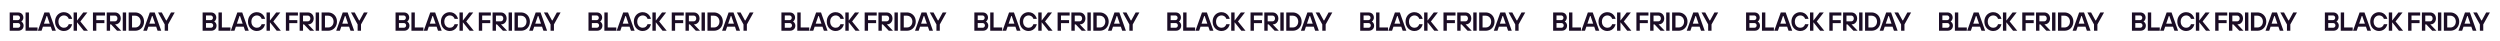 <?xml version="1.0" encoding="UTF-8"?> <svg xmlns="http://www.w3.org/2000/svg" width="5857" height="96" viewBox="0 0 5857 96" fill="none"><g filter="url(#filter0_d_6389_513)"><path d="M22.698 60V17.163H42.526C44.892 17.163 46.993 17.673 48.829 18.693C50.705 19.713 52.154 21.141 53.174 22.977C54.194 24.772 54.703 26.812 54.703 29.096C54.703 30.524 54.459 31.871 53.969 33.135C53.52 34.359 52.949 35.42 52.256 36.318C51.562 37.174 50.848 37.827 50.114 38.276V38.582C51.46 39.275 52.664 40.479 53.724 42.192C54.785 43.865 55.315 45.823 55.315 48.067C55.315 50.352 54.806 52.412 53.785 54.248C52.766 56.043 51.317 57.45 49.441 58.47C47.605 59.49 45.504 60 43.138 60H22.698ZM42.22 52.962C43.199 52.962 44.076 52.738 44.851 52.289C45.667 51.8 46.299 51.147 46.748 50.331C47.238 49.474 47.482 48.536 47.482 47.516C47.482 45.925 46.972 44.62 45.953 43.6C44.933 42.539 43.688 42.009 42.22 42.009H30.593V52.962H42.22ZM41.608 35.155C42.587 35.155 43.464 34.93 44.239 34.482C45.055 33.992 45.687 33.339 46.136 32.523C46.626 31.667 46.87 30.708 46.87 29.647C46.87 28.627 46.626 27.709 46.136 26.893C45.687 26.037 45.055 25.384 44.239 24.935C43.464 24.446 42.587 24.201 41.608 24.201H30.593V35.155H41.608ZM59.917 60V17.163H67.812V52.412H87.884V60H59.917ZM88.731 60L104.03 17.163H115.474L130.772 60H122.205L110.333 25.547H109.109L97.299 60H88.731ZM98.89 50.453V43.477H120.675V50.453H98.89ZM149.69 60.612C145.896 60.612 142.408 59.674 139.226 57.797C136.084 55.92 133.596 53.309 131.76 49.964C129.924 46.619 129.006 42.825 129.006 38.582C129.006 34.339 129.924 30.545 131.76 27.199C133.596 23.854 136.084 21.243 139.226 19.366C142.408 17.49 145.896 16.551 149.69 16.551C153.158 16.551 156.238 17.286 158.93 18.754C161.664 20.223 163.867 22.161 165.539 24.568C167.253 26.934 168.416 29.484 169.028 32.217H161.011C160.562 30.749 159.828 29.402 158.808 28.178C157.788 26.955 156.483 25.976 154.891 25.241C153.341 24.507 151.607 24.14 149.69 24.14C147.324 24.14 145.161 24.752 143.203 25.976C141.245 27.159 139.695 28.852 138.552 31.055C137.451 33.217 136.9 35.726 136.9 38.582C136.9 41.438 137.451 43.967 138.552 46.17C139.695 48.332 141.245 50.025 143.203 51.249C145.161 52.432 147.324 53.024 149.69 53.024C152.627 53.024 155.075 52.228 157.033 50.637C159.032 49.005 160.358 47.006 161.011 44.64H169.028C168.456 47.414 167.335 50.025 165.662 52.473C163.989 54.88 161.786 56.838 159.053 58.348C156.36 59.857 153.239 60.612 149.69 60.612ZM172.483 60V17.163H180.377V36.256L195.064 17.163H204.733L188.333 38.276L205.957 60H196.227L180.377 40.112V60H172.483ZM217.758 60V17.163H245.969V24.384H225.652V35.216H244.562V42.192H225.652V60H217.758ZM250.017 60V17.163H269.661C272.19 17.163 274.454 17.775 276.453 18.999C278.493 20.182 280.084 21.855 281.227 24.017C282.369 26.139 282.94 28.566 282.94 31.299C282.94 33.91 282.389 36.256 281.288 38.337C280.186 40.417 278.697 42.049 276.821 43.233C274.985 44.416 272.965 45.007 270.762 45.007H267.947V43.233L284.042 60H274.25L260.237 45.13H257.911V60H250.017ZM269.294 37.97C270.354 37.97 271.313 37.684 272.17 37.113C273.067 36.542 273.781 35.746 274.312 34.726C274.842 33.706 275.107 32.544 275.107 31.238C275.107 29.933 274.842 28.77 274.312 27.75C273.781 26.73 273.067 25.955 272.17 25.425C271.313 24.854 270.354 24.568 269.294 24.568H257.911V37.97H269.294ZM287.595 60V17.163H295.489V60H287.595ZM301.447 60V17.163H316.746C320.622 17.163 324.13 18.102 327.272 19.978C330.454 21.814 332.942 24.364 334.738 27.628C336.533 30.892 337.43 34.543 337.43 38.582C337.43 42.621 336.533 46.272 334.738 49.536C332.942 52.799 330.454 55.37 327.272 57.246C324.13 59.082 320.622 60 316.746 60H301.447ZM316.746 52.412C319.153 52.412 321.315 51.841 323.233 50.698C325.191 49.515 326.721 47.883 327.822 45.803C328.965 43.681 329.536 41.274 329.536 38.582C329.536 35.889 328.965 33.502 327.822 31.422C326.721 29.3 325.191 27.669 323.233 26.526C321.315 25.343 319.153 24.752 316.746 24.752H309.341V52.412H316.746ZM335.687 60L350.986 17.163H362.43L377.729 60H369.161L357.289 25.547H356.065L344.255 60H335.687ZM345.846 50.453V43.477H367.631V50.453H345.846ZM385.873 60V45.252L370.268 17.163H379.019L389.178 35.828H390.402L400.621 17.163H409.372L393.767 45.252V60H385.873Z" fill="#1B0D25"></path><path d="M474.698 60V17.163H494.526C496.892 17.163 498.993 17.673 500.829 18.693C502.705 19.713 504.154 21.141 505.174 22.977C506.194 24.772 506.703 26.812 506.703 29.096C506.703 30.524 506.459 31.871 505.969 33.135C505.52 34.359 504.949 35.42 504.256 36.318C503.562 37.174 502.848 37.827 502.114 38.276V38.582C503.46 39.275 504.664 40.479 505.724 42.192C506.785 43.865 507.315 45.823 507.315 48.067C507.315 50.352 506.805 52.412 505.786 54.248C504.766 56.043 503.317 57.45 501.441 58.47C499.605 59.49 497.504 60 495.138 60H474.698ZM494.22 52.962C495.199 52.962 496.076 52.738 496.851 52.289C497.667 51.8 498.299 51.147 498.748 50.331C499.238 49.474 499.482 48.536 499.482 47.516C499.482 45.925 498.972 44.62 497.953 43.6C496.933 42.539 495.688 42.009 494.22 42.009H482.593V52.962H494.22ZM493.608 35.155C494.587 35.155 495.464 34.93 496.239 34.482C497.055 33.992 497.687 33.339 498.136 32.523C498.626 31.667 498.87 30.708 498.87 29.647C498.87 28.627 498.626 27.709 498.136 26.893C497.687 26.037 497.055 25.384 496.239 24.935C495.464 24.446 494.587 24.201 493.608 24.201H482.593V35.155H493.608ZM511.917 60V17.163H519.812V52.412H539.884V60H511.917ZM540.731 60L556.03 17.163H567.474L582.772 60H574.205L562.333 25.547H561.109L549.299 60H540.731ZM550.89 50.453V43.477H572.675V50.453H550.89ZM601.69 60.612C597.896 60.612 594.408 59.674 591.226 57.797C588.084 55.92 585.596 53.309 583.76 49.964C581.924 46.619 581.006 42.825 581.006 38.582C581.006 34.339 581.924 30.545 583.76 27.199C585.596 23.854 588.084 21.243 591.226 19.366C594.408 17.49 597.896 16.551 601.69 16.551C605.158 16.551 608.238 17.286 610.93 18.754C613.664 20.223 615.867 22.161 617.539 24.568C619.253 26.934 620.416 29.484 621.028 32.217H613.011C612.562 30.749 611.828 29.402 610.808 28.178C609.788 26.955 608.483 25.976 606.891 25.241C605.341 24.507 603.607 24.14 601.69 24.14C599.324 24.14 597.161 24.752 595.203 25.976C593.245 27.159 591.695 28.852 590.552 31.055C589.451 33.217 588.9 35.726 588.9 38.582C588.9 41.438 589.451 43.967 590.552 46.17C591.695 48.332 593.245 50.025 595.203 51.249C597.161 52.432 599.324 53.024 601.69 53.024C604.627 53.024 607.075 52.228 609.033 50.637C611.032 49.005 612.358 47.006 613.011 44.64H621.028C620.456 47.414 619.335 50.025 617.662 52.473C615.989 54.88 613.786 56.838 611.053 58.348C608.36 59.857 605.239 60.612 601.69 60.612ZM624.483 60V17.163H632.377V36.256L647.064 17.163H656.733L640.333 38.276L657.957 60H648.227L632.377 40.112V60H624.483ZM669.758 60V17.163H697.969V24.384H677.652V35.216H696.562V42.192H677.652V60H669.758ZM702.017 60V17.163H721.661C724.19 17.163 726.454 17.775 728.453 18.999C730.493 20.182 732.084 21.855 733.227 24.017C734.369 26.139 734.94 28.566 734.94 31.299C734.94 33.91 734.389 36.256 733.288 38.337C732.186 40.417 730.697 42.049 728.821 43.233C726.985 44.416 724.965 45.007 722.762 45.007H719.947V43.233L736.042 60H726.25L712.237 45.13H709.911V60H702.017ZM721.294 37.97C722.354 37.97 723.313 37.684 724.17 37.113C725.067 36.542 725.781 35.746 726.312 34.726C726.842 33.706 727.107 32.544 727.107 31.238C727.107 29.933 726.842 28.77 726.312 27.75C725.781 26.73 725.067 25.955 724.17 25.425C723.313 24.854 722.354 24.568 721.294 24.568H709.911V37.97H721.294ZM739.595 60V17.163H747.489V60H739.595ZM753.447 60V17.163H768.746C772.622 17.163 776.13 18.102 779.272 19.978C782.454 21.814 784.942 24.364 786.738 27.628C788.533 30.892 789.43 34.543 789.43 38.582C789.43 42.621 788.533 46.272 786.738 49.536C784.942 52.799 782.454 55.37 779.272 57.246C776.13 59.082 772.622 60 768.746 60H753.447ZM768.746 52.412C771.153 52.412 773.315 51.841 775.233 50.698C777.191 49.515 778.721 47.883 779.822 45.803C780.965 43.681 781.536 41.274 781.536 38.582C781.536 35.889 780.965 33.502 779.822 31.422C778.721 29.3 777.191 27.669 775.233 26.526C773.315 25.343 771.153 24.752 768.746 24.752H761.341V52.412H768.746ZM787.687 60L802.986 17.163H814.43L829.729 60H821.161L809.289 25.547H808.065L796.255 60H787.687ZM797.846 50.453V43.477H819.631V50.453H797.846ZM837.873 60V45.252L822.268 17.163H831.019L841.178 35.828H842.402L852.621 17.163H861.372L845.767 45.252V60H837.873Z" fill="#1B0D25"></path><path d="M926.698 60V17.163H946.526C948.892 17.163 950.993 17.673 952.829 18.693C954.705 19.713 956.154 21.141 957.174 22.977C958.194 24.772 958.703 26.812 958.703 29.096C958.703 30.524 958.459 31.871 957.969 33.135C957.52 34.359 956.949 35.42 956.256 36.318C955.562 37.174 954.848 37.827 954.114 38.276V38.582C955.46 39.275 956.664 40.479 957.724 42.192C958.785 43.865 959.315 45.823 959.315 48.067C959.315 50.352 958.805 52.412 957.786 54.248C956.766 56.043 955.317 57.45 953.441 58.47C951.605 59.49 949.504 60 947.138 60H926.698ZM946.22 52.962C947.199 52.962 948.076 52.738 948.851 52.289C949.667 51.8 950.299 51.147 950.748 50.331C951.238 49.474 951.482 48.536 951.482 47.516C951.482 45.925 950.972 44.62 949.953 43.6C948.933 42.539 947.688 42.009 946.22 42.009H934.593V52.962H946.22ZM945.608 35.155C946.587 35.155 947.464 34.93 948.239 34.482C949.055 33.992 949.687 33.339 950.136 32.523C950.626 31.667 950.87 30.708 950.87 29.647C950.87 28.627 950.626 27.709 950.136 26.893C949.687 26.037 949.055 25.384 948.239 24.935C947.464 24.446 946.587 24.201 945.608 24.201H934.593V35.155H945.608ZM963.917 60V17.163H971.812V52.412H991.884V60H963.917ZM992.731 60L1008.03 17.163H1019.47L1034.77 60H1026.21L1014.33 25.547H1013.11L1001.3 60H992.731ZM1002.89 50.453V43.477H1024.68V50.453H1002.89ZM1053.69 60.612C1049.9 60.612 1046.41 59.674 1043.23 57.797C1040.08 55.92 1037.6 53.309 1035.76 49.964C1033.92 46.619 1033.01 42.825 1033.01 38.582C1033.01 34.339 1033.92 30.545 1035.76 27.199C1037.6 23.854 1040.08 21.243 1043.23 19.366C1046.41 17.49 1049.9 16.551 1053.69 16.551C1057.16 16.551 1060.24 17.286 1062.93 18.754C1065.66 20.223 1067.87 22.161 1069.54 24.568C1071.25 26.934 1072.42 29.484 1073.03 32.217H1065.01C1064.56 30.749 1063.83 29.402 1062.81 28.178C1061.79 26.955 1060.48 25.976 1058.89 25.241C1057.34 24.507 1055.61 24.14 1053.69 24.14C1051.32 24.14 1049.16 24.752 1047.2 25.976C1045.24 27.159 1043.69 28.852 1042.55 31.055C1041.45 33.217 1040.9 35.726 1040.9 38.582C1040.9 41.438 1041.45 43.967 1042.55 46.17C1043.69 48.332 1045.24 50.025 1047.2 51.249C1049.16 52.432 1051.32 53.024 1053.69 53.024C1056.63 53.024 1059.08 52.228 1061.03 50.637C1063.03 49.005 1064.36 47.006 1065.01 44.64H1073.03C1072.46 47.414 1071.33 50.025 1069.66 52.473C1067.99 54.88 1065.79 56.838 1063.05 58.348C1060.36 59.857 1057.24 60.612 1053.69 60.612ZM1076.48 60V17.163H1084.38V36.256L1099.06 17.163H1108.73L1092.33 38.276L1109.96 60H1100.23L1084.38 40.112V60H1076.48ZM1121.76 60V17.163H1149.97V24.384H1129.65V35.216H1148.56V42.192H1129.65V60H1121.76ZM1154.02 60V17.163H1173.66C1176.19 17.163 1178.45 17.775 1180.45 18.999C1182.49 20.182 1184.08 21.855 1185.23 24.017C1186.37 26.139 1186.94 28.566 1186.94 31.299C1186.94 33.91 1186.39 36.256 1185.29 38.337C1184.19 40.417 1182.7 42.049 1180.82 43.233C1178.98 44.416 1176.97 45.007 1174.76 45.007H1171.95V43.233L1188.04 60H1178.25L1164.24 45.13H1161.91V60H1154.02ZM1173.29 37.97C1174.35 37.97 1175.31 37.684 1176.17 37.113C1177.07 36.542 1177.78 35.746 1178.31 34.726C1178.84 33.706 1179.11 32.544 1179.11 31.238C1179.11 29.933 1178.84 28.77 1178.31 27.75C1177.78 26.73 1177.07 25.955 1176.17 25.425C1175.31 24.854 1174.35 24.568 1173.29 24.568H1161.91V37.97H1173.29ZM1191.59 60V17.163H1199.49V60H1191.59ZM1205.45 60V17.163H1220.75C1224.62 17.163 1228.13 18.102 1231.27 19.978C1234.45 21.814 1236.94 24.364 1238.74 27.628C1240.53 30.892 1241.43 34.543 1241.43 38.582C1241.43 42.621 1240.53 46.272 1238.74 49.536C1236.94 52.799 1234.45 55.37 1231.27 57.246C1228.13 59.082 1224.62 60 1220.75 60H1205.45ZM1220.75 52.412C1223.15 52.412 1225.32 51.841 1227.23 50.698C1229.19 49.515 1230.72 47.883 1231.82 45.803C1232.96 43.681 1233.54 41.274 1233.54 38.582C1233.54 35.889 1232.96 33.502 1231.82 31.422C1230.72 29.3 1229.19 27.669 1227.23 26.526C1225.32 25.343 1223.15 24.752 1220.75 24.752H1213.34V52.412H1220.75ZM1239.69 60L1254.99 17.163H1266.43L1281.73 60H1273.16L1261.29 25.547H1260.07L1248.25 60H1239.69ZM1249.85 50.453V43.477H1271.63V50.453H1249.85ZM1289.87 60V45.252L1274.27 17.163H1283.02L1293.18 35.828H1294.4L1304.62 17.163H1313.37L1297.77 45.252V60H1289.87Z" fill="#1B0D25"></path><path d="M1378.7 60V17.163H1398.53C1400.89 17.163 1402.99 17.673 1404.83 18.693C1406.71 19.713 1408.15 21.141 1409.17 22.977C1410.19 24.772 1410.7 26.812 1410.7 29.096C1410.7 30.524 1410.46 31.871 1409.97 33.135C1409.52 34.359 1408.95 35.42 1408.26 36.318C1407.56 37.174 1406.85 37.827 1406.11 38.276V38.582C1407.46 39.275 1408.66 40.479 1409.72 42.192C1410.79 43.865 1411.32 45.823 1411.32 48.067C1411.32 50.352 1410.81 52.412 1409.79 54.248C1408.77 56.043 1407.32 57.45 1405.44 58.47C1403.6 59.49 1401.5 60 1399.14 60H1378.7ZM1398.22 52.962C1399.2 52.962 1400.08 52.738 1400.85 52.289C1401.67 51.8 1402.3 51.147 1402.75 50.331C1403.24 49.474 1403.48 48.536 1403.48 47.516C1403.48 45.925 1402.97 44.62 1401.95 43.6C1400.93 42.539 1399.69 42.009 1398.22 42.009H1386.59V52.962H1398.22ZM1397.61 35.155C1398.59 35.155 1399.46 34.93 1400.24 34.482C1401.06 33.992 1401.69 33.339 1402.14 32.523C1402.63 31.667 1402.87 30.708 1402.87 29.647C1402.87 28.627 1402.63 27.709 1402.14 26.893C1401.69 26.037 1401.06 25.384 1400.24 24.935C1399.46 24.446 1398.59 24.201 1397.61 24.201H1386.59V35.155H1397.61ZM1415.92 60V17.163H1423.81V52.412H1443.88V60H1415.92ZM1444.73 60L1460.03 17.163H1471.47L1486.77 60H1478.21L1466.33 25.547H1465.11L1453.3 60H1444.73ZM1454.89 50.453V43.477H1476.68V50.453H1454.89ZM1505.69 60.612C1501.9 60.612 1498.41 59.674 1495.23 57.797C1492.08 55.92 1489.6 53.309 1487.76 49.964C1485.92 46.619 1485.01 42.825 1485.01 38.582C1485.01 34.339 1485.92 30.545 1487.76 27.199C1489.6 23.854 1492.08 21.243 1495.23 19.366C1498.41 17.49 1501.9 16.551 1505.69 16.551C1509.16 16.551 1512.24 17.286 1514.93 18.754C1517.66 20.223 1519.87 22.161 1521.54 24.568C1523.25 26.934 1524.42 29.484 1525.03 32.217H1517.01C1516.56 30.749 1515.83 29.402 1514.81 28.178C1513.79 26.955 1512.48 25.976 1510.89 25.241C1509.34 24.507 1507.61 24.14 1505.69 24.14C1503.32 24.14 1501.16 24.752 1499.2 25.976C1497.24 27.159 1495.69 28.852 1494.55 31.055C1493.45 33.217 1492.9 35.726 1492.9 38.582C1492.9 41.438 1493.45 43.967 1494.55 46.17C1495.69 48.332 1497.24 50.025 1499.2 51.249C1501.16 52.432 1503.32 53.024 1505.69 53.024C1508.63 53.024 1511.08 52.228 1513.03 50.637C1515.03 49.005 1516.36 47.006 1517.01 44.64H1525.03C1524.46 47.414 1523.33 50.025 1521.66 52.473C1519.99 54.88 1517.79 56.838 1515.05 58.348C1512.36 59.857 1509.24 60.612 1505.69 60.612ZM1528.48 60V17.163H1536.38V36.256L1551.06 17.163H1560.73L1544.33 38.276L1561.96 60H1552.23L1536.38 40.112V60H1528.48ZM1573.76 60V17.163H1601.97V24.384H1581.65V35.216H1600.56V42.192H1581.65V60H1573.76ZM1606.02 60V17.163H1625.66C1628.19 17.163 1630.45 17.775 1632.45 18.999C1634.49 20.182 1636.08 21.855 1637.23 24.017C1638.37 26.139 1638.94 28.566 1638.94 31.299C1638.94 33.91 1638.39 36.256 1637.29 38.337C1636.19 40.417 1634.7 42.049 1632.82 43.233C1630.98 44.416 1628.97 45.007 1626.76 45.007H1623.95V43.233L1640.04 60H1630.25L1616.24 45.13H1613.91V60H1606.02ZM1625.29 37.97C1626.35 37.97 1627.31 37.684 1628.17 37.113C1629.07 36.542 1629.78 35.746 1630.31 34.726C1630.84 33.706 1631.11 32.544 1631.11 31.238C1631.11 29.933 1630.84 28.77 1630.31 27.75C1629.78 26.73 1629.07 25.955 1628.17 25.425C1627.31 24.854 1626.35 24.568 1625.29 24.568H1613.91V37.97H1625.29ZM1643.59 60V17.163H1651.49V60H1643.59ZM1657.45 60V17.163H1672.75C1676.62 17.163 1680.13 18.102 1683.27 19.978C1686.45 21.814 1688.94 24.364 1690.74 27.628C1692.53 30.892 1693.43 34.543 1693.43 38.582C1693.43 42.621 1692.53 46.272 1690.74 49.536C1688.94 52.799 1686.45 55.37 1683.27 57.246C1680.13 59.082 1676.62 60 1672.75 60H1657.45ZM1672.75 52.412C1675.15 52.412 1677.32 51.841 1679.23 50.698C1681.19 49.515 1682.72 47.883 1683.82 45.803C1684.96 43.681 1685.54 41.274 1685.54 38.582C1685.54 35.889 1684.96 33.502 1683.82 31.422C1682.72 29.3 1681.19 27.669 1679.23 26.526C1677.32 25.343 1675.15 24.752 1672.75 24.752H1665.34V52.412H1672.75ZM1691.69 60L1706.99 17.163H1718.43L1733.73 60H1725.16L1713.29 25.547H1712.07L1700.25 60H1691.69ZM1701.85 50.453V43.477H1723.63V50.453H1701.85ZM1741.87 60V45.252L1726.27 17.163H1735.02L1745.18 35.828H1746.4L1756.62 17.163H1765.37L1749.77 45.252V60H1741.87Z" fill="#1B0D25"></path><path d="M1830.7 60V17.163H1850.53C1852.89 17.163 1854.99 17.673 1856.83 18.693C1858.71 19.713 1860.15 21.141 1861.17 22.977C1862.19 24.772 1862.7 26.812 1862.7 29.096C1862.7 30.524 1862.46 31.871 1861.97 33.135C1861.52 34.359 1860.95 35.42 1860.26 36.318C1859.56 37.174 1858.85 37.827 1858.11 38.276V38.582C1859.46 39.275 1860.66 40.479 1861.72 42.192C1862.79 43.865 1863.32 45.823 1863.32 48.067C1863.32 50.352 1862.81 52.412 1861.79 54.248C1860.77 56.043 1859.32 57.45 1857.44 58.47C1855.6 59.49 1853.5 60 1851.14 60H1830.7ZM1850.22 52.962C1851.2 52.962 1852.08 52.738 1852.85 52.289C1853.67 51.8 1854.3 51.147 1854.75 50.331C1855.24 49.474 1855.48 48.536 1855.48 47.516C1855.48 45.925 1854.97 44.62 1853.95 43.6C1852.93 42.539 1851.69 42.009 1850.22 42.009H1838.59V52.962H1850.22ZM1849.61 35.155C1850.59 35.155 1851.46 34.93 1852.24 34.482C1853.06 33.992 1853.69 33.339 1854.14 32.523C1854.63 31.667 1854.87 30.708 1854.87 29.647C1854.87 28.627 1854.63 27.709 1854.14 26.893C1853.69 26.037 1853.06 25.384 1852.24 24.935C1851.46 24.446 1850.59 24.201 1849.61 24.201H1838.59V35.155H1849.61ZM1867.92 60V17.163H1875.81V52.412H1895.88V60H1867.92ZM1896.73 60L1912.03 17.163H1923.47L1938.77 60H1930.21L1918.33 25.547H1917.11L1905.3 60H1896.73ZM1906.89 50.453V43.477H1928.68V50.453H1906.89ZM1957.69 60.612C1953.9 60.612 1950.41 59.674 1947.23 57.797C1944.08 55.92 1941.6 53.309 1939.76 49.964C1937.92 46.619 1937.01 42.825 1937.01 38.582C1937.01 34.339 1937.92 30.545 1939.76 27.199C1941.6 23.854 1944.08 21.243 1947.23 19.366C1950.41 17.49 1953.9 16.551 1957.69 16.551C1961.16 16.551 1964.24 17.286 1966.93 18.754C1969.66 20.223 1971.87 22.161 1973.54 24.568C1975.25 26.934 1976.42 29.484 1977.03 32.217H1969.01C1968.56 30.749 1967.83 29.402 1966.81 28.178C1965.79 26.955 1964.48 25.976 1962.89 25.241C1961.34 24.507 1959.61 24.14 1957.69 24.14C1955.32 24.14 1953.16 24.752 1951.2 25.976C1949.24 27.159 1947.69 28.852 1946.55 31.055C1945.45 33.217 1944.9 35.726 1944.9 38.582C1944.9 41.438 1945.45 43.967 1946.55 46.17C1947.69 48.332 1949.24 50.025 1951.2 51.249C1953.16 52.432 1955.32 53.024 1957.69 53.024C1960.63 53.024 1963.08 52.228 1965.03 50.637C1967.03 49.005 1968.36 47.006 1969.01 44.64H1977.03C1976.46 47.414 1975.33 50.025 1973.66 52.473C1971.99 54.88 1969.79 56.838 1967.05 58.348C1964.36 59.857 1961.24 60.612 1957.69 60.612ZM1980.48 60V17.163H1988.38V36.256L2003.06 17.163H2012.73L1996.33 38.276L2013.96 60H2004.23L1988.38 40.112V60H1980.48ZM2025.76 60V17.163H2053.97V24.384H2033.65V35.216H2052.56V42.192H2033.65V60H2025.76ZM2058.02 60V17.163H2077.66C2080.19 17.163 2082.45 17.775 2084.45 18.999C2086.49 20.182 2088.08 21.855 2089.23 24.017C2090.37 26.139 2090.94 28.566 2090.94 31.299C2090.94 33.91 2090.39 36.256 2089.29 38.337C2088.19 40.417 2086.7 42.049 2084.82 43.233C2082.98 44.416 2080.97 45.007 2078.76 45.007H2075.95V43.233L2092.04 60H2082.25L2068.24 45.13H2065.91V60H2058.02ZM2077.29 37.97C2078.35 37.97 2079.31 37.684 2080.17 37.113C2081.07 36.542 2081.78 35.746 2082.31 34.726C2082.84 33.706 2083.11 32.544 2083.11 31.238C2083.11 29.933 2082.84 28.77 2082.31 27.75C2081.78 26.73 2081.07 25.955 2080.17 25.425C2079.31 24.854 2078.35 24.568 2077.29 24.568H2065.91V37.97H2077.29ZM2095.59 60V17.163H2103.49V60H2095.59ZM2109.45 60V17.163H2124.75C2128.62 17.163 2132.13 18.102 2135.27 19.978C2138.45 21.814 2140.94 24.364 2142.74 27.628C2144.53 30.892 2145.43 34.543 2145.43 38.582C2145.43 42.621 2144.53 46.272 2142.74 49.536C2140.94 52.799 2138.45 55.37 2135.27 57.246C2132.13 59.082 2128.62 60 2124.75 60H2109.45ZM2124.75 52.412C2127.15 52.412 2129.32 51.841 2131.23 50.698C2133.19 49.515 2134.72 47.883 2135.82 45.803C2136.96 43.681 2137.54 41.274 2137.54 38.582C2137.54 35.889 2136.96 33.502 2135.82 31.422C2134.72 29.3 2133.19 27.669 2131.23 26.526C2129.32 25.343 2127.15 24.752 2124.75 24.752H2117.34V52.412H2124.75ZM2143.69 60L2158.99 17.163H2170.43L2185.73 60H2177.16L2165.29 25.547H2164.07L2152.25 60H2143.69ZM2153.85 50.453V43.477H2175.63V50.453H2153.85ZM2193.87 60V45.252L2178.27 17.163H2187.02L2197.18 35.828H2198.4L2208.62 17.163H2217.37L2201.77 45.252V60H2193.87Z" fill="#1B0D25"></path><path d="M2282.7 60V17.163H2302.53C2304.89 17.163 2306.99 17.673 2308.83 18.693C2310.71 19.713 2312.15 21.141 2313.17 22.977C2314.19 24.772 2314.7 26.812 2314.7 29.096C2314.7 30.524 2314.46 31.871 2313.97 33.135C2313.52 34.359 2312.95 35.42 2312.26 36.318C2311.56 37.174 2310.85 37.827 2310.11 38.276V38.582C2311.46 39.275 2312.66 40.479 2313.72 42.192C2314.79 43.865 2315.32 45.823 2315.32 48.067C2315.32 50.352 2314.81 52.412 2313.79 54.248C2312.77 56.043 2311.32 57.45 2309.44 58.47C2307.6 59.49 2305.5 60 2303.14 60H2282.7ZM2302.22 52.962C2303.2 52.962 2304.08 52.738 2304.85 52.289C2305.67 51.8 2306.3 51.147 2306.75 50.331C2307.24 49.474 2307.48 48.536 2307.48 47.516C2307.48 45.925 2306.97 44.62 2305.95 43.6C2304.93 42.539 2303.69 42.009 2302.22 42.009H2290.59V52.962H2302.22ZM2301.61 35.155C2302.59 35.155 2303.46 34.93 2304.24 34.482C2305.06 33.992 2305.69 33.339 2306.14 32.523C2306.63 31.667 2306.87 30.708 2306.87 29.647C2306.87 28.627 2306.63 27.709 2306.14 26.893C2305.69 26.037 2305.06 25.384 2304.24 24.935C2303.46 24.446 2302.59 24.201 2301.61 24.201H2290.59V35.155H2301.61ZM2319.92 60V17.163H2327.81V52.412H2347.88V60H2319.92ZM2348.73 60L2364.03 17.163H2375.47L2390.77 60H2382.21L2370.33 25.547H2369.11L2357.3 60H2348.73ZM2358.89 50.453V43.477H2380.68V50.453H2358.89ZM2409.69 60.612C2405.9 60.612 2402.41 59.674 2399.23 57.797C2396.08 55.92 2393.6 53.309 2391.76 49.964C2389.92 46.619 2389.01 42.825 2389.01 38.582C2389.01 34.339 2389.92 30.545 2391.76 27.199C2393.6 23.854 2396.08 21.243 2399.23 19.366C2402.41 17.49 2405.9 16.551 2409.69 16.551C2413.16 16.551 2416.24 17.286 2418.93 18.754C2421.66 20.223 2423.87 22.161 2425.54 24.568C2427.25 26.934 2428.42 29.484 2429.03 32.217H2421.01C2420.56 30.749 2419.83 29.402 2418.81 28.178C2417.79 26.955 2416.48 25.976 2414.89 25.241C2413.34 24.507 2411.61 24.14 2409.69 24.14C2407.32 24.14 2405.16 24.752 2403.2 25.976C2401.24 27.159 2399.69 28.852 2398.55 31.055C2397.45 33.217 2396.9 35.726 2396.9 38.582C2396.9 41.438 2397.45 43.967 2398.55 46.17C2399.69 48.332 2401.24 50.025 2403.2 51.249C2405.16 52.432 2407.32 53.024 2409.69 53.024C2412.63 53.024 2415.08 52.228 2417.03 50.637C2419.03 49.005 2420.36 47.006 2421.01 44.64H2429.03C2428.46 47.414 2427.33 50.025 2425.66 52.473C2423.99 54.88 2421.79 56.838 2419.05 58.348C2416.36 59.857 2413.24 60.612 2409.69 60.612ZM2432.48 60V17.163H2440.38V36.256L2455.06 17.163H2464.73L2448.33 38.276L2465.96 60H2456.23L2440.38 40.112V60H2432.48ZM2477.76 60V17.163H2505.97V24.384H2485.65V35.216H2504.56V42.192H2485.65V60H2477.76ZM2510.02 60V17.163H2529.66C2532.19 17.163 2534.45 17.775 2536.45 18.999C2538.49 20.182 2540.08 21.855 2541.23 24.017C2542.37 26.139 2542.94 28.566 2542.94 31.299C2542.94 33.91 2542.39 36.256 2541.29 38.337C2540.19 40.417 2538.7 42.049 2536.82 43.233C2534.98 44.416 2532.97 45.007 2530.76 45.007H2527.95V43.233L2544.04 60H2534.25L2520.24 45.13H2517.91V60H2510.02ZM2529.29 37.97C2530.35 37.97 2531.31 37.684 2532.17 37.113C2533.07 36.542 2533.78 35.746 2534.31 34.726C2534.84 33.706 2535.11 32.544 2535.11 31.238C2535.11 29.933 2534.84 28.77 2534.31 27.75C2533.78 26.73 2533.07 25.955 2532.17 25.425C2531.31 24.854 2530.35 24.568 2529.29 24.568H2517.91V37.97H2529.29ZM2547.59 60V17.163H2555.49V60H2547.59ZM2561.45 60V17.163H2576.75C2580.62 17.163 2584.13 18.102 2587.27 19.978C2590.45 21.814 2592.94 24.364 2594.74 27.628C2596.53 30.892 2597.43 34.543 2597.43 38.582C2597.43 42.621 2596.53 46.272 2594.74 49.536C2592.94 52.799 2590.45 55.37 2587.27 57.246C2584.13 59.082 2580.62 60 2576.75 60H2561.45ZM2576.75 52.412C2579.15 52.412 2581.32 51.841 2583.23 50.698C2585.19 49.515 2586.72 47.883 2587.82 45.803C2588.96 43.681 2589.54 41.274 2589.54 38.582C2589.54 35.889 2588.96 33.502 2587.82 31.422C2586.72 29.3 2585.19 27.669 2583.23 26.526C2581.32 25.343 2579.15 24.752 2576.75 24.752H2569.34V52.412H2576.75ZM2595.69 60L2610.99 17.163H2622.43L2637.73 60H2629.16L2617.29 25.547H2616.07L2604.25 60H2595.69ZM2605.85 50.453V43.477H2627.63V50.453H2605.85ZM2645.87 60V45.252L2630.27 17.163H2639.02L2649.18 35.828H2650.4L2660.62 17.163H2669.37L2653.77 45.252V60H2645.87Z" fill="#1B0D25"></path><path d="M2734.7 60V17.163H2754.53C2756.89 17.163 2758.99 17.673 2760.83 18.693C2762.71 19.713 2764.15 21.141 2765.17 22.977C2766.19 24.772 2766.7 26.812 2766.7 29.096C2766.7 30.524 2766.46 31.871 2765.97 33.135C2765.52 34.359 2764.95 35.42 2764.26 36.318C2763.56 37.174 2762.85 37.827 2762.11 38.276V38.582C2763.46 39.275 2764.66 40.479 2765.72 42.192C2766.79 43.865 2767.32 45.823 2767.32 48.067C2767.32 50.352 2766.81 52.412 2765.79 54.248C2764.77 56.043 2763.32 57.45 2761.44 58.47C2759.6 59.49 2757.5 60 2755.14 60H2734.7ZM2754.22 52.962C2755.2 52.962 2756.08 52.738 2756.85 52.289C2757.67 51.8 2758.3 51.147 2758.75 50.331C2759.24 49.474 2759.48 48.536 2759.48 47.516C2759.48 45.925 2758.97 44.62 2757.95 43.6C2756.93 42.539 2755.69 42.009 2754.22 42.009H2742.59V52.962H2754.22ZM2753.61 35.155C2754.59 35.155 2755.46 34.93 2756.24 34.482C2757.06 33.992 2757.69 33.339 2758.14 32.523C2758.63 31.667 2758.87 30.708 2758.87 29.647C2758.87 28.627 2758.63 27.709 2758.14 26.893C2757.69 26.037 2757.06 25.384 2756.24 24.935C2755.46 24.446 2754.59 24.201 2753.61 24.201H2742.59V35.155H2753.61ZM2771.92 60V17.163H2779.81V52.412H2799.88V60H2771.92ZM2800.73 60L2816.03 17.163H2827.47L2842.77 60H2834.21L2822.33 25.547H2821.11L2809.3 60H2800.73ZM2810.89 50.453V43.477H2832.68V50.453H2810.89ZM2861.69 60.612C2857.9 60.612 2854.41 59.674 2851.23 57.797C2848.08 55.92 2845.6 53.309 2843.76 49.964C2841.92 46.619 2841.01 42.825 2841.01 38.582C2841.01 34.339 2841.92 30.545 2843.76 27.199C2845.6 23.854 2848.08 21.243 2851.23 19.366C2854.41 17.49 2857.9 16.551 2861.69 16.551C2865.16 16.551 2868.24 17.286 2870.93 18.754C2873.66 20.223 2875.87 22.161 2877.54 24.568C2879.25 26.934 2880.42 29.484 2881.03 32.217H2873.01C2872.56 30.749 2871.83 29.402 2870.81 28.178C2869.79 26.955 2868.48 25.976 2866.89 25.241C2865.34 24.507 2863.61 24.14 2861.69 24.14C2859.32 24.14 2857.16 24.752 2855.2 25.976C2853.24 27.159 2851.69 28.852 2850.55 31.055C2849.45 33.217 2848.9 35.726 2848.9 38.582C2848.9 41.438 2849.45 43.967 2850.55 46.17C2851.69 48.332 2853.24 50.025 2855.2 51.249C2857.16 52.432 2859.32 53.024 2861.69 53.024C2864.63 53.024 2867.08 52.228 2869.03 50.637C2871.03 49.005 2872.36 47.006 2873.01 44.64H2881.03C2880.46 47.414 2879.33 50.025 2877.66 52.473C2875.99 54.88 2873.79 56.838 2871.05 58.348C2868.36 59.857 2865.24 60.612 2861.69 60.612ZM2884.48 60V17.163H2892.38V36.256L2907.06 17.163H2916.73L2900.33 38.276L2917.96 60H2908.23L2892.38 40.112V60H2884.48ZM2929.76 60V17.163H2957.97V24.384H2937.65V35.216H2956.56V42.192H2937.65V60H2929.76ZM2962.02 60V17.163H2981.66C2984.19 17.163 2986.45 17.775 2988.45 18.999C2990.49 20.182 2992.08 21.855 2993.23 24.017C2994.37 26.139 2994.94 28.566 2994.94 31.299C2994.94 33.91 2994.39 36.256 2993.29 38.337C2992.19 40.417 2990.7 42.049 2988.82 43.233C2986.98 44.416 2984.97 45.007 2982.76 45.007H2979.95V43.233L2996.04 60H2986.25L2972.24 45.13H2969.91V60H2962.02ZM2981.29 37.97C2982.35 37.97 2983.31 37.684 2984.17 37.113C2985.07 36.542 2985.78 35.746 2986.31 34.726C2986.84 33.706 2987.11 32.544 2987.11 31.238C2987.11 29.933 2986.84 28.77 2986.31 27.75C2985.78 26.73 2985.07 25.955 2984.17 25.425C2983.31 24.854 2982.35 24.568 2981.29 24.568H2969.91V37.97H2981.29ZM2999.59 60V17.163H3007.49V60H2999.59ZM3013.45 60V17.163H3028.75C3032.62 17.163 3036.13 18.102 3039.27 19.978C3042.45 21.814 3044.94 24.364 3046.74 27.628C3048.53 30.892 3049.43 34.543 3049.43 38.582C3049.43 42.621 3048.53 46.272 3046.74 49.536C3044.94 52.799 3042.45 55.37 3039.27 57.246C3036.13 59.082 3032.62 60 3028.75 60H3013.45ZM3028.75 52.412C3031.15 52.412 3033.32 51.841 3035.23 50.698C3037.19 49.515 3038.72 47.883 3039.82 45.803C3040.96 43.681 3041.54 41.274 3041.54 38.582C3041.54 35.889 3040.96 33.502 3039.82 31.422C3038.72 29.3 3037.19 27.669 3035.23 26.526C3033.32 25.343 3031.15 24.752 3028.75 24.752H3021.34V52.412H3028.75ZM3047.69 60L3062.99 17.163H3074.43L3089.73 60H3081.16L3069.29 25.547H3068.07L3056.25 60H3047.69ZM3057.85 50.453V43.477H3079.63V50.453H3057.85ZM3097.87 60V45.252L3082.27 17.163H3091.02L3101.18 35.828H3102.4L3112.62 17.163H3121.37L3105.77 45.252V60H3097.87Z" fill="#1B0D25"></path><path d="M3186.7 60V17.163H3206.53C3208.89 17.163 3210.99 17.673 3212.83 18.693C3214.71 19.713 3216.15 21.141 3217.17 22.977C3218.19 24.772 3218.7 26.812 3218.7 29.096C3218.7 30.524 3218.46 31.871 3217.97 33.135C3217.52 34.359 3216.95 35.42 3216.26 36.318C3215.56 37.174 3214.85 37.827 3214.11 38.276V38.582C3215.46 39.275 3216.66 40.479 3217.72 42.192C3218.79 43.865 3219.32 45.823 3219.32 48.067C3219.32 50.352 3218.81 52.412 3217.79 54.248C3216.77 56.043 3215.32 57.45 3213.44 58.47C3211.6 59.49 3209.5 60 3207.14 60H3186.7ZM3206.22 52.962C3207.2 52.962 3208.08 52.738 3208.85 52.289C3209.67 51.8 3210.3 51.147 3210.75 50.331C3211.24 49.474 3211.48 48.536 3211.48 47.516C3211.48 45.925 3210.97 44.62 3209.95 43.6C3208.93 42.539 3207.69 42.009 3206.22 42.009H3194.59V52.962H3206.22ZM3205.61 35.155C3206.59 35.155 3207.46 34.93 3208.24 34.482C3209.06 33.992 3209.69 33.339 3210.14 32.523C3210.63 31.667 3210.87 30.708 3210.87 29.647C3210.87 28.627 3210.63 27.709 3210.14 26.893C3209.69 26.037 3209.06 25.384 3208.24 24.935C3207.46 24.446 3206.59 24.201 3205.61 24.201H3194.59V35.155H3205.61ZM3223.92 60V17.163H3231.81V52.412H3251.88V60H3223.92ZM3252.73 60L3268.03 17.163H3279.47L3294.77 60H3286.21L3274.33 25.547H3273.11L3261.3 60H3252.73ZM3262.89 50.453V43.477H3284.68V50.453H3262.89ZM3313.69 60.612C3309.9 60.612 3306.41 59.674 3303.23 57.797C3300.08 55.92 3297.6 53.309 3295.76 49.964C3293.92 46.619 3293.01 42.825 3293.01 38.582C3293.01 34.339 3293.92 30.545 3295.76 27.199C3297.6 23.854 3300.08 21.243 3303.23 19.366C3306.41 17.49 3309.9 16.551 3313.69 16.551C3317.16 16.551 3320.24 17.286 3322.93 18.754C3325.66 20.223 3327.87 22.161 3329.54 24.568C3331.25 26.934 3332.42 29.484 3333.03 32.217H3325.01C3324.56 30.749 3323.83 29.402 3322.81 28.178C3321.79 26.955 3320.48 25.976 3318.89 25.241C3317.34 24.507 3315.61 24.14 3313.69 24.14C3311.32 24.14 3309.16 24.752 3307.2 25.976C3305.24 27.159 3303.69 28.852 3302.55 31.055C3301.45 33.217 3300.9 35.726 3300.9 38.582C3300.9 41.438 3301.45 43.967 3302.55 46.17C3303.69 48.332 3305.24 50.025 3307.2 51.249C3309.16 52.432 3311.32 53.024 3313.69 53.024C3316.63 53.024 3319.08 52.228 3321.03 50.637C3323.03 49.005 3324.36 47.006 3325.01 44.64H3333.03C3332.46 47.414 3331.33 50.025 3329.66 52.473C3327.99 54.88 3325.79 56.838 3323.05 58.348C3320.36 59.857 3317.24 60.612 3313.69 60.612ZM3336.48 60V17.163H3344.38V36.256L3359.06 17.163H3368.73L3352.33 38.276L3369.96 60H3360.23L3344.38 40.112V60H3336.48ZM3381.76 60V17.163H3409.97V24.384H3389.65V35.216H3408.56V42.192H3389.65V60H3381.76ZM3414.02 60V17.163H3433.66C3436.19 17.163 3438.45 17.775 3440.45 18.999C3442.49 20.182 3444.08 21.855 3445.23 24.017C3446.37 26.139 3446.94 28.566 3446.94 31.299C3446.94 33.91 3446.39 36.256 3445.29 38.337C3444.19 40.417 3442.7 42.049 3440.82 43.233C3438.98 44.416 3436.97 45.007 3434.76 45.007H3431.95V43.233L3448.04 60H3438.25L3424.24 45.13H3421.91V60H3414.02ZM3433.29 37.97C3434.35 37.97 3435.31 37.684 3436.17 37.113C3437.07 36.542 3437.78 35.746 3438.31 34.726C3438.84 33.706 3439.11 32.544 3439.11 31.238C3439.11 29.933 3438.84 28.77 3438.31 27.75C3437.78 26.73 3437.07 25.955 3436.17 25.425C3435.31 24.854 3434.35 24.568 3433.29 24.568H3421.91V37.97H3433.29ZM3451.59 60V17.163H3459.49V60H3451.59ZM3465.45 60V17.163H3480.75C3484.62 17.163 3488.13 18.102 3491.27 19.978C3494.45 21.814 3496.94 24.364 3498.74 27.628C3500.53 30.892 3501.43 34.543 3501.43 38.582C3501.43 42.621 3500.53 46.272 3498.74 49.536C3496.94 52.799 3494.45 55.37 3491.27 57.246C3488.13 59.082 3484.62 60 3480.75 60H3465.45ZM3480.75 52.412C3483.15 52.412 3485.32 51.841 3487.23 50.698C3489.19 49.515 3490.72 47.883 3491.82 45.803C3492.96 43.681 3493.54 41.274 3493.54 38.582C3493.54 35.889 3492.96 33.502 3491.82 31.422C3490.72 29.3 3489.19 27.669 3487.23 26.526C3485.32 25.343 3483.15 24.752 3480.75 24.752H3473.34V52.412H3480.75ZM3499.69 60L3514.99 17.163H3526.43L3541.73 60H3533.16L3521.29 25.547H3520.07L3508.25 60H3499.69ZM3509.85 50.453V43.477H3531.63V50.453H3509.85ZM3549.87 60V45.252L3534.27 17.163H3543.02L3553.18 35.828H3554.4L3564.62 17.163H3573.37L3557.77 45.252V60H3549.87Z" fill="#1B0D25"></path><path d="M3638.7 60V17.163H3658.53C3660.89 17.163 3662.99 17.673 3664.83 18.693C3666.71 19.713 3668.15 21.141 3669.17 22.977C3670.19 24.772 3670.7 26.812 3670.7 29.096C3670.7 30.524 3670.46 31.871 3669.97 33.135C3669.52 34.359 3668.95 35.42 3668.26 36.318C3667.56 37.174 3666.85 37.827 3666.11 38.276V38.582C3667.46 39.275 3668.66 40.479 3669.72 42.192C3670.79 43.865 3671.32 45.823 3671.32 48.067C3671.32 50.352 3670.81 52.412 3669.79 54.248C3668.77 56.043 3667.32 57.45 3665.44 58.47C3663.6 59.49 3661.5 60 3659.14 60H3638.7ZM3658.22 52.962C3659.2 52.962 3660.08 52.738 3660.85 52.289C3661.67 51.8 3662.3 51.147 3662.75 50.331C3663.24 49.474 3663.48 48.536 3663.48 47.516C3663.48 45.925 3662.97 44.62 3661.95 43.6C3660.93 42.539 3659.69 42.009 3658.22 42.009H3646.59V52.962H3658.22ZM3657.61 35.155C3658.59 35.155 3659.46 34.93 3660.24 34.482C3661.06 33.992 3661.69 33.339 3662.14 32.523C3662.63 31.667 3662.87 30.708 3662.87 29.647C3662.87 28.627 3662.63 27.709 3662.14 26.893C3661.69 26.037 3661.06 25.384 3660.24 24.935C3659.46 24.446 3658.59 24.201 3657.61 24.201H3646.59V35.155H3657.61ZM3675.92 60V17.163H3683.81V52.412H3703.88V60H3675.92ZM3704.73 60L3720.03 17.163H3731.47L3746.77 60H3738.21L3726.33 25.547H3725.11L3713.3 60H3704.73ZM3714.89 50.453V43.477H3736.68V50.453H3714.89ZM3765.69 60.612C3761.9 60.612 3758.41 59.674 3755.23 57.797C3752.08 55.92 3749.6 53.309 3747.76 49.964C3745.92 46.619 3745.01 42.825 3745.01 38.582C3745.01 34.339 3745.92 30.545 3747.76 27.199C3749.6 23.854 3752.08 21.243 3755.23 19.366C3758.41 17.49 3761.9 16.551 3765.69 16.551C3769.16 16.551 3772.24 17.286 3774.93 18.754C3777.66 20.223 3779.87 22.161 3781.54 24.568C3783.25 26.934 3784.42 29.484 3785.03 32.217H3777.01C3776.56 30.749 3775.83 29.402 3774.81 28.178C3773.79 26.955 3772.48 25.976 3770.89 25.241C3769.34 24.507 3767.61 24.14 3765.69 24.14C3763.32 24.14 3761.16 24.752 3759.2 25.976C3757.24 27.159 3755.69 28.852 3754.55 31.055C3753.45 33.217 3752.9 35.726 3752.9 38.582C3752.9 41.438 3753.45 43.967 3754.55 46.17C3755.69 48.332 3757.24 50.025 3759.2 51.249C3761.16 52.432 3763.32 53.024 3765.69 53.024C3768.63 53.024 3771.08 52.228 3773.03 50.637C3775.03 49.005 3776.36 47.006 3777.01 44.64H3785.03C3784.46 47.414 3783.33 50.025 3781.66 52.473C3779.99 54.88 3777.79 56.838 3775.05 58.348C3772.36 59.857 3769.24 60.612 3765.69 60.612ZM3788.48 60V17.163H3796.38V36.256L3811.06 17.163H3820.73L3804.33 38.276L3821.96 60H3812.23L3796.38 40.112V60H3788.48ZM3833.76 60V17.163H3861.97V24.384H3841.65V35.216H3860.56V42.192H3841.65V60H3833.76ZM3866.02 60V17.163H3885.66C3888.19 17.163 3890.45 17.775 3892.45 18.999C3894.49 20.182 3896.08 21.855 3897.23 24.017C3898.37 26.139 3898.94 28.566 3898.94 31.299C3898.94 33.91 3898.39 36.256 3897.29 38.337C3896.19 40.417 3894.7 42.049 3892.82 43.233C3890.98 44.416 3888.97 45.007 3886.76 45.007H3883.95V43.233L3900.04 60H3890.25L3876.24 45.13H3873.91V60H3866.02ZM3885.29 37.97C3886.35 37.97 3887.31 37.684 3888.17 37.113C3889.07 36.542 3889.78 35.746 3890.31 34.726C3890.84 33.706 3891.11 32.544 3891.11 31.238C3891.11 29.933 3890.84 28.77 3890.31 27.75C3889.78 26.73 3889.07 25.955 3888.17 25.425C3887.31 24.854 3886.35 24.568 3885.29 24.568H3873.91V37.97H3885.29ZM3903.59 60V17.163H3911.49V60H3903.59ZM3917.45 60V17.163H3932.75C3936.62 17.163 3940.13 18.102 3943.27 19.978C3946.45 21.814 3948.94 24.364 3950.74 27.628C3952.53 30.892 3953.43 34.543 3953.43 38.582C3953.43 42.621 3952.53 46.272 3950.74 49.536C3948.94 52.799 3946.45 55.37 3943.27 57.246C3940.13 59.082 3936.62 60 3932.75 60H3917.45ZM3932.75 52.412C3935.15 52.412 3937.32 51.841 3939.23 50.698C3941.19 49.515 3942.72 47.883 3943.82 45.803C3944.96 43.681 3945.54 41.274 3945.54 38.582C3945.54 35.889 3944.96 33.502 3943.82 31.422C3942.72 29.3 3941.19 27.669 3939.23 26.526C3937.32 25.343 3935.15 24.752 3932.75 24.752H3925.34V52.412H3932.75ZM3951.69 60L3966.99 17.163H3978.43L3993.73 60H3985.16L3973.29 25.547H3972.07L3960.25 60H3951.69ZM3961.85 50.453V43.477H3983.63V50.453H3961.85ZM4001.87 60V45.252L3986.27 17.163H3995.02L4005.18 35.828H4006.4L4016.62 17.163H4025.37L4009.77 45.252V60H4001.87Z" fill="#1B0D25"></path><path d="M4090.7 60V17.163H4110.53C4112.89 17.163 4114.99 17.673 4116.83 18.693C4118.71 19.713 4120.15 21.141 4121.17 22.977C4122.19 24.772 4122.7 26.812 4122.7 29.096C4122.7 30.524 4122.46 31.871 4121.97 33.135C4121.52 34.359 4120.95 35.42 4120.26 36.318C4119.56 37.174 4118.85 37.827 4118.11 38.276V38.582C4119.46 39.275 4120.66 40.479 4121.72 42.192C4122.79 43.865 4123.32 45.823 4123.32 48.067C4123.32 50.352 4122.81 52.412 4121.79 54.248C4120.77 56.043 4119.32 57.45 4117.44 58.47C4115.6 59.49 4113.5 60 4111.14 60H4090.7ZM4110.22 52.962C4111.2 52.962 4112.08 52.738 4112.85 52.289C4113.67 51.8 4114.3 51.147 4114.75 50.331C4115.24 49.474 4115.48 48.536 4115.48 47.516C4115.48 45.925 4114.97 44.62 4113.95 43.6C4112.93 42.539 4111.69 42.009 4110.22 42.009H4098.59V52.962H4110.22ZM4109.61 35.155C4110.59 35.155 4111.46 34.93 4112.24 34.482C4113.06 33.992 4113.69 33.339 4114.14 32.523C4114.63 31.667 4114.87 30.708 4114.87 29.647C4114.87 28.627 4114.63 27.709 4114.14 26.893C4113.69 26.037 4113.06 25.384 4112.24 24.935C4111.46 24.446 4110.59 24.201 4109.61 24.201H4098.59V35.155H4109.61ZM4127.92 60V17.163H4135.81V52.412H4155.88V60H4127.92ZM4156.73 60L4172.03 17.163H4183.47L4198.77 60H4190.21L4178.33 25.547H4177.11L4165.3 60H4156.73ZM4166.89 50.453V43.477H4188.68V50.453H4166.89ZM4217.69 60.612C4213.9 60.612 4210.41 59.674 4207.23 57.797C4204.08 55.92 4201.6 53.309 4199.76 49.964C4197.92 46.619 4197.01 42.825 4197.01 38.582C4197.01 34.339 4197.92 30.545 4199.76 27.199C4201.6 23.854 4204.08 21.243 4207.23 19.366C4210.41 17.49 4213.9 16.551 4217.69 16.551C4221.16 16.551 4224.24 17.286 4226.93 18.754C4229.66 20.223 4231.87 22.161 4233.54 24.568C4235.25 26.934 4236.42 29.484 4237.03 32.217H4229.01C4228.56 30.749 4227.83 29.402 4226.81 28.178C4225.79 26.955 4224.48 25.976 4222.89 25.241C4221.34 24.507 4219.61 24.14 4217.69 24.14C4215.32 24.14 4213.16 24.752 4211.2 25.976C4209.24 27.159 4207.69 28.852 4206.55 31.055C4205.45 33.217 4204.9 35.726 4204.9 38.582C4204.9 41.438 4205.45 43.967 4206.55 46.17C4207.69 48.332 4209.24 50.025 4211.2 51.249C4213.16 52.432 4215.32 53.024 4217.69 53.024C4220.63 53.024 4223.08 52.228 4225.03 50.637C4227.03 49.005 4228.36 47.006 4229.01 44.64H4237.03C4236.46 47.414 4235.33 50.025 4233.66 52.473C4231.99 54.88 4229.79 56.838 4227.05 58.348C4224.36 59.857 4221.24 60.612 4217.69 60.612ZM4240.48 60V17.163H4248.38V36.256L4263.06 17.163H4272.73L4256.33 38.276L4273.96 60H4264.23L4248.38 40.112V60H4240.48ZM4285.76 60V17.163H4313.97V24.384H4293.65V35.216H4312.56V42.192H4293.65V60H4285.76ZM4318.02 60V17.163H4337.66C4340.19 17.163 4342.45 17.775 4344.45 18.999C4346.49 20.182 4348.08 21.855 4349.23 24.017C4350.37 26.139 4350.94 28.566 4350.94 31.299C4350.94 33.91 4350.39 36.256 4349.29 38.337C4348.19 40.417 4346.7 42.049 4344.82 43.233C4342.98 44.416 4340.97 45.007 4338.76 45.007H4335.95V43.233L4352.04 60H4342.25L4328.24 45.13H4325.91V60H4318.02ZM4337.29 37.97C4338.35 37.97 4339.31 37.684 4340.17 37.113C4341.07 36.542 4341.78 35.746 4342.31 34.726C4342.84 33.706 4343.11 32.544 4343.11 31.238C4343.11 29.933 4342.84 28.77 4342.31 27.75C4341.78 26.73 4341.07 25.955 4340.17 25.425C4339.31 24.854 4338.35 24.568 4337.29 24.568H4325.91V37.97H4337.29ZM4355.59 60V17.163H4363.49V60H4355.59ZM4369.45 60V17.163H4384.75C4388.62 17.163 4392.13 18.102 4395.27 19.978C4398.45 21.814 4400.94 24.364 4402.74 27.628C4404.53 30.892 4405.43 34.543 4405.43 38.582C4405.43 42.621 4404.53 46.272 4402.74 49.536C4400.94 52.799 4398.45 55.37 4395.27 57.246C4392.13 59.082 4388.62 60 4384.75 60H4369.45ZM4384.75 52.412C4387.15 52.412 4389.32 51.841 4391.23 50.698C4393.19 49.515 4394.72 47.883 4395.82 45.803C4396.96 43.681 4397.54 41.274 4397.54 38.582C4397.54 35.889 4396.96 33.502 4395.82 31.422C4394.72 29.3 4393.19 27.669 4391.23 26.526C4389.32 25.343 4387.15 24.752 4384.75 24.752H4377.34V52.412H4384.75ZM4403.69 60L4418.99 17.163H4430.43L4445.73 60H4437.16L4425.29 25.547H4424.07L4412.25 60H4403.69ZM4413.85 50.453V43.477H4435.63V50.453H4413.85ZM4453.87 60V45.252L4438.27 17.163H4447.02L4457.18 35.828H4458.4L4468.62 17.163H4477.37L4461.77 45.252V60H4453.87Z" fill="#1B0D25"></path><path d="M4542.7 60V17.163H4562.53C4564.89 17.163 4566.99 17.673 4568.83 18.693C4570.71 19.713 4572.15 21.141 4573.17 22.977C4574.19 24.772 4574.7 26.812 4574.7 29.096C4574.7 30.524 4574.46 31.871 4573.97 33.135C4573.52 34.359 4572.95 35.42 4572.26 36.318C4571.56 37.174 4570.85 37.827 4570.11 38.276V38.582C4571.46 39.275 4572.66 40.479 4573.72 42.192C4574.79 43.865 4575.32 45.823 4575.32 48.067C4575.32 50.352 4574.81 52.412 4573.79 54.248C4572.77 56.043 4571.32 57.45 4569.44 58.47C4567.6 59.49 4565.5 60 4563.14 60H4542.7ZM4562.22 52.962C4563.2 52.962 4564.08 52.738 4564.85 52.289C4565.67 51.8 4566.3 51.147 4566.75 50.331C4567.24 49.474 4567.48 48.536 4567.48 47.516C4567.48 45.925 4566.97 44.62 4565.95 43.6C4564.93 42.539 4563.69 42.009 4562.22 42.009H4550.59V52.962H4562.22ZM4561.61 35.155C4562.59 35.155 4563.46 34.93 4564.24 34.482C4565.06 33.992 4565.69 33.339 4566.14 32.523C4566.63 31.667 4566.87 30.708 4566.87 29.647C4566.87 28.627 4566.63 27.709 4566.14 26.893C4565.69 26.037 4565.06 25.384 4564.24 24.935C4563.46 24.446 4562.59 24.201 4561.61 24.201H4550.59V35.155H4561.61ZM4579.92 60V17.163H4587.81V52.412H4607.88V60H4579.92ZM4608.73 60L4624.03 17.163H4635.47L4650.77 60H4642.21L4630.33 25.547H4629.11L4617.3 60H4608.73ZM4618.89 50.453V43.477H4640.68V50.453H4618.89ZM4669.69 60.612C4665.9 60.612 4662.41 59.674 4659.23 57.797C4656.08 55.92 4653.6 53.309 4651.76 49.964C4649.92 46.619 4649.01 42.825 4649.01 38.582C4649.01 34.339 4649.92 30.545 4651.76 27.199C4653.6 23.854 4656.08 21.243 4659.23 19.366C4662.41 17.49 4665.9 16.551 4669.69 16.551C4673.16 16.551 4676.24 17.286 4678.93 18.754C4681.66 20.223 4683.87 22.161 4685.54 24.568C4687.25 26.934 4688.42 29.484 4689.03 32.217H4681.01C4680.56 30.749 4679.83 29.402 4678.81 28.178C4677.79 26.955 4676.48 25.976 4674.89 25.241C4673.34 24.507 4671.61 24.14 4669.69 24.14C4667.32 24.14 4665.16 24.752 4663.2 25.976C4661.24 27.159 4659.69 28.852 4658.55 31.055C4657.45 33.217 4656.9 35.726 4656.9 38.582C4656.9 41.438 4657.45 43.967 4658.55 46.17C4659.69 48.332 4661.24 50.025 4663.2 51.249C4665.16 52.432 4667.32 53.024 4669.69 53.024C4672.63 53.024 4675.08 52.228 4677.03 50.637C4679.03 49.005 4680.36 47.006 4681.01 44.64H4689.03C4688.46 47.414 4687.33 50.025 4685.66 52.473C4683.99 54.88 4681.79 56.838 4679.05 58.348C4676.36 59.857 4673.24 60.612 4669.69 60.612ZM4692.48 60V17.163H4700.38V36.256L4715.06 17.163H4724.73L4708.33 38.276L4725.96 60H4716.23L4700.38 40.112V60H4692.48ZM4737.76 60V17.163H4765.97V24.384H4745.65V35.216H4764.56V42.192H4745.65V60H4737.76ZM4770.02 60V17.163H4789.66C4792.19 17.163 4794.45 17.775 4796.45 18.999C4798.49 20.182 4800.08 21.855 4801.23 24.017C4802.37 26.139 4802.94 28.566 4802.94 31.299C4802.94 33.91 4802.39 36.256 4801.29 38.337C4800.19 40.417 4798.7 42.049 4796.82 43.233C4794.98 44.416 4792.97 45.007 4790.76 45.007H4787.95V43.233L4804.04 60H4794.25L4780.24 45.13H4777.91V60H4770.02ZM4789.29 37.97C4790.35 37.97 4791.31 37.684 4792.17 37.113C4793.07 36.542 4793.78 35.746 4794.31 34.726C4794.84 33.706 4795.11 32.544 4795.11 31.238C4795.11 29.933 4794.84 28.77 4794.31 27.75C4793.78 26.73 4793.07 25.955 4792.17 25.425C4791.31 24.854 4790.35 24.568 4789.29 24.568H4777.91V37.97H4789.29ZM4807.59 60V17.163H4815.49V60H4807.59ZM4821.45 60V17.163H4836.75C4840.62 17.163 4844.13 18.102 4847.27 19.978C4850.45 21.814 4852.94 24.364 4854.74 27.628C4856.53 30.892 4857.43 34.543 4857.43 38.582C4857.43 42.621 4856.53 46.272 4854.74 49.536C4852.94 52.799 4850.45 55.37 4847.27 57.246C4844.13 59.082 4840.62 60 4836.75 60H4821.45ZM4836.75 52.412C4839.15 52.412 4841.32 51.841 4843.23 50.698C4845.19 49.515 4846.72 47.883 4847.82 45.803C4848.96 43.681 4849.54 41.274 4849.54 38.582C4849.54 35.889 4848.96 33.502 4847.82 31.422C4846.72 29.3 4845.19 27.669 4843.23 26.526C4841.32 25.343 4839.15 24.752 4836.75 24.752H4829.34V52.412H4836.75ZM4855.69 60L4870.99 17.163H4882.43L4897.73 60H4889.16L4877.29 25.547H4876.07L4864.25 60H4855.69ZM4865.85 50.453V43.477H4887.63V50.453H4865.85ZM4905.87 60V45.252L4890.27 17.163H4899.02L4909.18 35.828H4910.4L4920.62 17.163H4929.37L4913.77 45.252V60H4905.87Z" fill="#1B0D25"></path><path d="M4994.7 60V17.163H5014.53C5016.89 17.163 5018.99 17.673 5020.83 18.693C5022.71 19.713 5024.15 21.141 5025.17 22.977C5026.19 24.772 5026.7 26.812 5026.7 29.096C5026.7 30.524 5026.46 31.871 5025.97 33.135C5025.52 34.359 5024.95 35.42 5024.26 36.318C5023.56 37.174 5022.85 37.827 5022.11 38.276V38.582C5023.46 39.275 5024.66 40.479 5025.72 42.192C5026.79 43.865 5027.32 45.823 5027.32 48.067C5027.32 50.352 5026.81 52.412 5025.79 54.248C5024.77 56.043 5023.32 57.45 5021.44 58.47C5019.6 59.49 5017.5 60 5015.14 60H4994.7ZM5014.22 52.962C5015.2 52.962 5016.08 52.738 5016.85 52.289C5017.67 51.8 5018.3 51.147 5018.75 50.331C5019.24 49.474 5019.48 48.536 5019.48 47.516C5019.48 45.925 5018.97 44.62 5017.95 43.6C5016.93 42.539 5015.69 42.009 5014.22 42.009H5002.59V52.962H5014.22ZM5013.61 35.155C5014.59 35.155 5015.46 34.93 5016.24 34.482C5017.06 33.992 5017.69 33.339 5018.14 32.523C5018.63 31.667 5018.87 30.708 5018.87 29.647C5018.87 28.627 5018.63 27.709 5018.14 26.893C5017.69 26.037 5017.06 25.384 5016.24 24.935C5015.46 24.446 5014.59 24.201 5013.61 24.201H5002.59V35.155H5013.61ZM5031.92 60V17.163H5039.81V52.412H5059.88V60H5031.92ZM5060.73 60L5076.03 17.163H5087.47L5102.77 60H5094.21L5082.33 25.547H5081.11L5069.3 60H5060.73ZM5070.89 50.453V43.477H5092.68V50.453H5070.89ZM5121.69 60.612C5117.9 60.612 5114.41 59.674 5111.23 57.797C5108.08 55.92 5105.6 53.309 5103.76 49.964C5101.92 46.619 5101.01 42.825 5101.01 38.582C5101.01 34.339 5101.92 30.545 5103.76 27.199C5105.6 23.854 5108.08 21.243 5111.23 19.366C5114.41 17.49 5117.9 16.551 5121.69 16.551C5125.16 16.551 5128.24 17.286 5130.93 18.754C5133.66 20.223 5135.87 22.161 5137.54 24.568C5139.25 26.934 5140.42 29.484 5141.03 32.217H5133.01C5132.56 30.749 5131.83 29.402 5130.81 28.178C5129.79 26.955 5128.48 25.976 5126.89 25.241C5125.34 24.507 5123.61 24.14 5121.69 24.14C5119.32 24.14 5117.16 24.752 5115.2 25.976C5113.24 27.159 5111.69 28.852 5110.55 31.055C5109.45 33.217 5108.9 35.726 5108.9 38.582C5108.9 41.438 5109.45 43.967 5110.55 46.17C5111.69 48.332 5113.24 50.025 5115.2 51.249C5117.16 52.432 5119.32 53.024 5121.69 53.024C5124.63 53.024 5127.08 52.228 5129.03 50.637C5131.03 49.005 5132.36 47.006 5133.01 44.64H5141.03C5140.46 47.414 5139.33 50.025 5137.66 52.473C5135.99 54.88 5133.79 56.838 5131.05 58.348C5128.36 59.857 5125.24 60.612 5121.69 60.612ZM5144.48 60V17.163H5152.38V36.256L5167.06 17.163H5176.73L5160.33 38.276L5177.96 60H5168.23L5152.38 40.112V60H5144.48ZM5189.76 60V17.163H5217.97V24.384H5197.65V35.216H5216.56V42.192H5197.65V60H5189.76ZM5222.02 60V17.163H5241.66C5244.19 17.163 5246.45 17.775 5248.45 18.999C5250.49 20.182 5252.08 21.855 5253.23 24.017C5254.37 26.139 5254.94 28.566 5254.94 31.299C5254.94 33.91 5254.39 36.256 5253.29 38.337C5252.19 40.417 5250.7 42.049 5248.82 43.233C5246.98 44.416 5244.97 45.007 5242.76 45.007H5239.95V43.233L5256.04 60H5246.25L5232.24 45.13H5229.91V60H5222.02ZM5241.29 37.97C5242.35 37.97 5243.31 37.684 5244.17 37.113C5245.07 36.542 5245.78 35.746 5246.31 34.726C5246.84 33.706 5247.11 32.544 5247.11 31.238C5247.11 29.933 5246.84 28.77 5246.31 27.75C5245.78 26.73 5245.07 25.955 5244.17 25.425C5243.31 24.854 5242.35 24.568 5241.29 24.568H5229.91V37.97H5241.29ZM5259.59 60V17.163H5267.49V60H5259.59ZM5273.45 60V17.163H5288.75C5292.62 17.163 5296.13 18.102 5299.27 19.978C5302.45 21.814 5304.94 24.364 5306.74 27.628C5308.53 30.892 5309.43 34.543 5309.43 38.582C5309.43 42.621 5308.53 46.272 5306.74 49.536C5304.94 52.799 5302.45 55.37 5299.27 57.246C5296.13 59.082 5292.62 60 5288.75 60H5273.45ZM5288.75 52.412C5291.15 52.412 5293.32 51.841 5295.23 50.698C5297.19 49.515 5298.72 47.883 5299.82 45.803C5300.96 43.681 5301.54 41.274 5301.54 38.582C5301.54 35.889 5300.96 33.502 5299.82 31.422C5298.72 29.3 5297.19 27.669 5295.23 26.526C5293.32 25.343 5291.15 24.752 5288.75 24.752H5281.34V52.412H5288.75ZM5307.69 60L5322.99 17.163H5334.43L5349.73 60H5341.16L5329.29 25.547H5328.07L5316.25 60H5307.69ZM5317.85 50.453V43.477H5339.63V50.453H5317.85ZM5357.87 60V45.252L5342.27 17.163H5351.02L5361.18 35.828H5362.4L5372.62 17.163H5381.37L5365.77 45.252V60H5357.87Z" fill="#1B0D25"></path><path d="M5446.7 60V17.163H5466.53C5468.89 17.163 5470.99 17.673 5472.83 18.693C5474.71 19.713 5476.15 21.141 5477.17 22.977C5478.19 24.772 5478.7 26.812 5478.7 29.096C5478.7 30.524 5478.46 31.871 5477.97 33.135C5477.52 34.359 5476.95 35.42 5476.26 36.318C5475.56 37.174 5474.85 37.827 5474.11 38.276V38.582C5475.46 39.275 5476.66 40.479 5477.72 42.192C5478.79 43.865 5479.32 45.823 5479.32 48.067C5479.32 50.352 5478.81 52.412 5477.79 54.248C5476.77 56.043 5475.32 57.45 5473.44 58.47C5471.6 59.49 5469.5 60 5467.14 60H5446.7ZM5466.22 52.962C5467.2 52.962 5468.08 52.738 5468.85 52.289C5469.67 51.8 5470.3 51.147 5470.75 50.331C5471.24 49.474 5471.48 48.536 5471.48 47.516C5471.48 45.925 5470.97 44.62 5469.95 43.6C5468.93 42.539 5467.69 42.009 5466.22 42.009H5454.59V52.962H5466.22ZM5465.61 35.155C5466.59 35.155 5467.46 34.93 5468.24 34.482C5469.06 33.992 5469.69 33.339 5470.14 32.523C5470.63 31.667 5470.87 30.708 5470.87 29.647C5470.87 28.627 5470.63 27.709 5470.14 26.893C5469.69 26.037 5469.06 25.384 5468.24 24.935C5467.46 24.446 5466.59 24.201 5465.61 24.201H5454.59V35.155H5465.61ZM5483.92 60V17.163H5491.81V52.412H5511.88V60H5483.92ZM5512.73 60L5528.03 17.163H5539.47L5554.77 60H5546.21L5534.33 25.547H5533.11L5521.3 60H5512.73ZM5522.89 50.453V43.477H5544.68V50.453H5522.89ZM5573.69 60.612C5569.9 60.612 5566.41 59.674 5563.23 57.797C5560.08 55.92 5557.6 53.309 5555.76 49.964C5553.92 46.619 5553.01 42.825 5553.01 38.582C5553.01 34.339 5553.92 30.545 5555.76 27.199C5557.6 23.854 5560.08 21.243 5563.23 19.366C5566.41 17.49 5569.9 16.551 5573.69 16.551C5577.16 16.551 5580.24 17.286 5582.93 18.754C5585.66 20.223 5587.87 22.161 5589.54 24.568C5591.25 26.934 5592.42 29.484 5593.03 32.217H5585.01C5584.56 30.749 5583.83 29.402 5582.81 28.178C5581.79 26.955 5580.48 25.976 5578.89 25.241C5577.34 24.507 5575.61 24.14 5573.69 24.14C5571.32 24.14 5569.16 24.752 5567.2 25.976C5565.24 27.159 5563.69 28.852 5562.55 31.055C5561.45 33.217 5560.9 35.726 5560.9 38.582C5560.9 41.438 5561.45 43.967 5562.55 46.17C5563.69 48.332 5565.24 50.025 5567.2 51.249C5569.16 52.432 5571.32 53.024 5573.69 53.024C5576.63 53.024 5579.08 52.228 5581.03 50.637C5583.03 49.005 5584.36 47.006 5585.01 44.64H5593.03C5592.46 47.414 5591.33 50.025 5589.66 52.473C5587.99 54.88 5585.79 56.838 5583.05 58.348C5580.36 59.857 5577.24 60.612 5573.69 60.612ZM5596.48 60V17.163H5604.38V36.256L5619.06 17.163H5628.73L5612.33 38.276L5629.96 60H5620.23L5604.38 40.112V60H5596.48ZM5641.76 60V17.163H5669.97V24.384H5649.65V35.216H5668.56V42.192H5649.65V60H5641.76ZM5674.02 60V17.163H5693.66C5696.19 17.163 5698.45 17.775 5700.45 18.999C5702.49 20.182 5704.08 21.855 5705.23 24.017C5706.37 26.139 5706.94 28.566 5706.94 31.299C5706.94 33.91 5706.39 36.256 5705.29 38.337C5704.19 40.417 5702.7 42.049 5700.82 43.233C5698.98 44.416 5696.97 45.007 5694.76 45.007H5691.95V43.233L5708.04 60H5698.25L5684.24 45.13H5681.91V60H5674.02ZM5693.29 37.97C5694.35 37.97 5695.31 37.684 5696.17 37.113C5697.07 36.542 5697.78 35.746 5698.31 34.726C5698.84 33.706 5699.11 32.544 5699.11 31.238C5699.11 29.933 5698.84 28.77 5698.31 27.75C5697.78 26.73 5697.07 25.955 5696.17 25.425C5695.31 24.854 5694.35 24.568 5693.29 24.568H5681.91V37.97H5693.29ZM5711.59 60V17.163H5719.49V60H5711.59ZM5725.45 60V17.163H5740.75C5744.62 17.163 5748.13 18.102 5751.27 19.978C5754.45 21.814 5756.94 24.364 5758.74 27.628C5760.53 30.892 5761.43 34.543 5761.43 38.582C5761.43 42.621 5760.53 46.272 5758.74 49.536C5756.94 52.799 5754.45 55.37 5751.27 57.246C5748.13 59.082 5744.62 60 5740.75 60H5725.45ZM5740.75 52.412C5743.15 52.412 5745.32 51.841 5747.23 50.698C5749.19 49.515 5750.72 47.883 5751.82 45.803C5752.96 43.681 5753.54 41.274 5753.54 38.582C5753.54 35.889 5752.96 33.502 5751.82 31.422C5750.72 29.3 5749.19 27.669 5747.23 26.526C5745.32 25.343 5743.15 24.752 5740.75 24.752H5733.34V52.412H5740.75ZM5759.69 60L5774.99 17.163H5786.43L5801.73 60H5793.16L5781.29 25.547H5780.07L5768.25 60H5759.69ZM5769.85 50.453V43.477H5791.63V50.453H5769.85ZM5809.87 60V45.252L5794.27 17.163H5803.02L5813.18 35.828H5814.4L5824.62 17.163H5833.37L5817.77 45.252V60H5809.87Z" fill="#1B0D25"></path></g><defs><filter id="filter0_d_6389_513" x="-8.675" y="-10.7" width="5864.75" height="120.4" filterUnits="userSpaceOnUse" color-interpolation-filters="sRGB"><feFlood flood-opacity="0" result="BackgroundImageFix"></feFlood><feColorMatrix in="SourceAlpha" type="matrix" values="0 0 0 0 0 0 0 0 0 0 0 0 0 0 0 0 0 0 127 0" result="hardAlpha"></feColorMatrix><feOffset dy="12"></feOffset><feGaussianBlur stdDeviation="11.35"></feGaussianBlur><feComposite in2="hardAlpha" operator="out"></feComposite><feColorMatrix type="matrix" values="0 0 0 0 0 0 0 0 0 0 0 0 0 0 0 0 0 0 0.45 0"></feColorMatrix><feBlend mode="normal" in2="BackgroundImageFix" result="effect1_dropShadow_6389_513"></feBlend><feBlend mode="normal" in="SourceGraphic" in2="effect1_dropShadow_6389_513" result="shape"></feBlend></filter></defs></svg> 